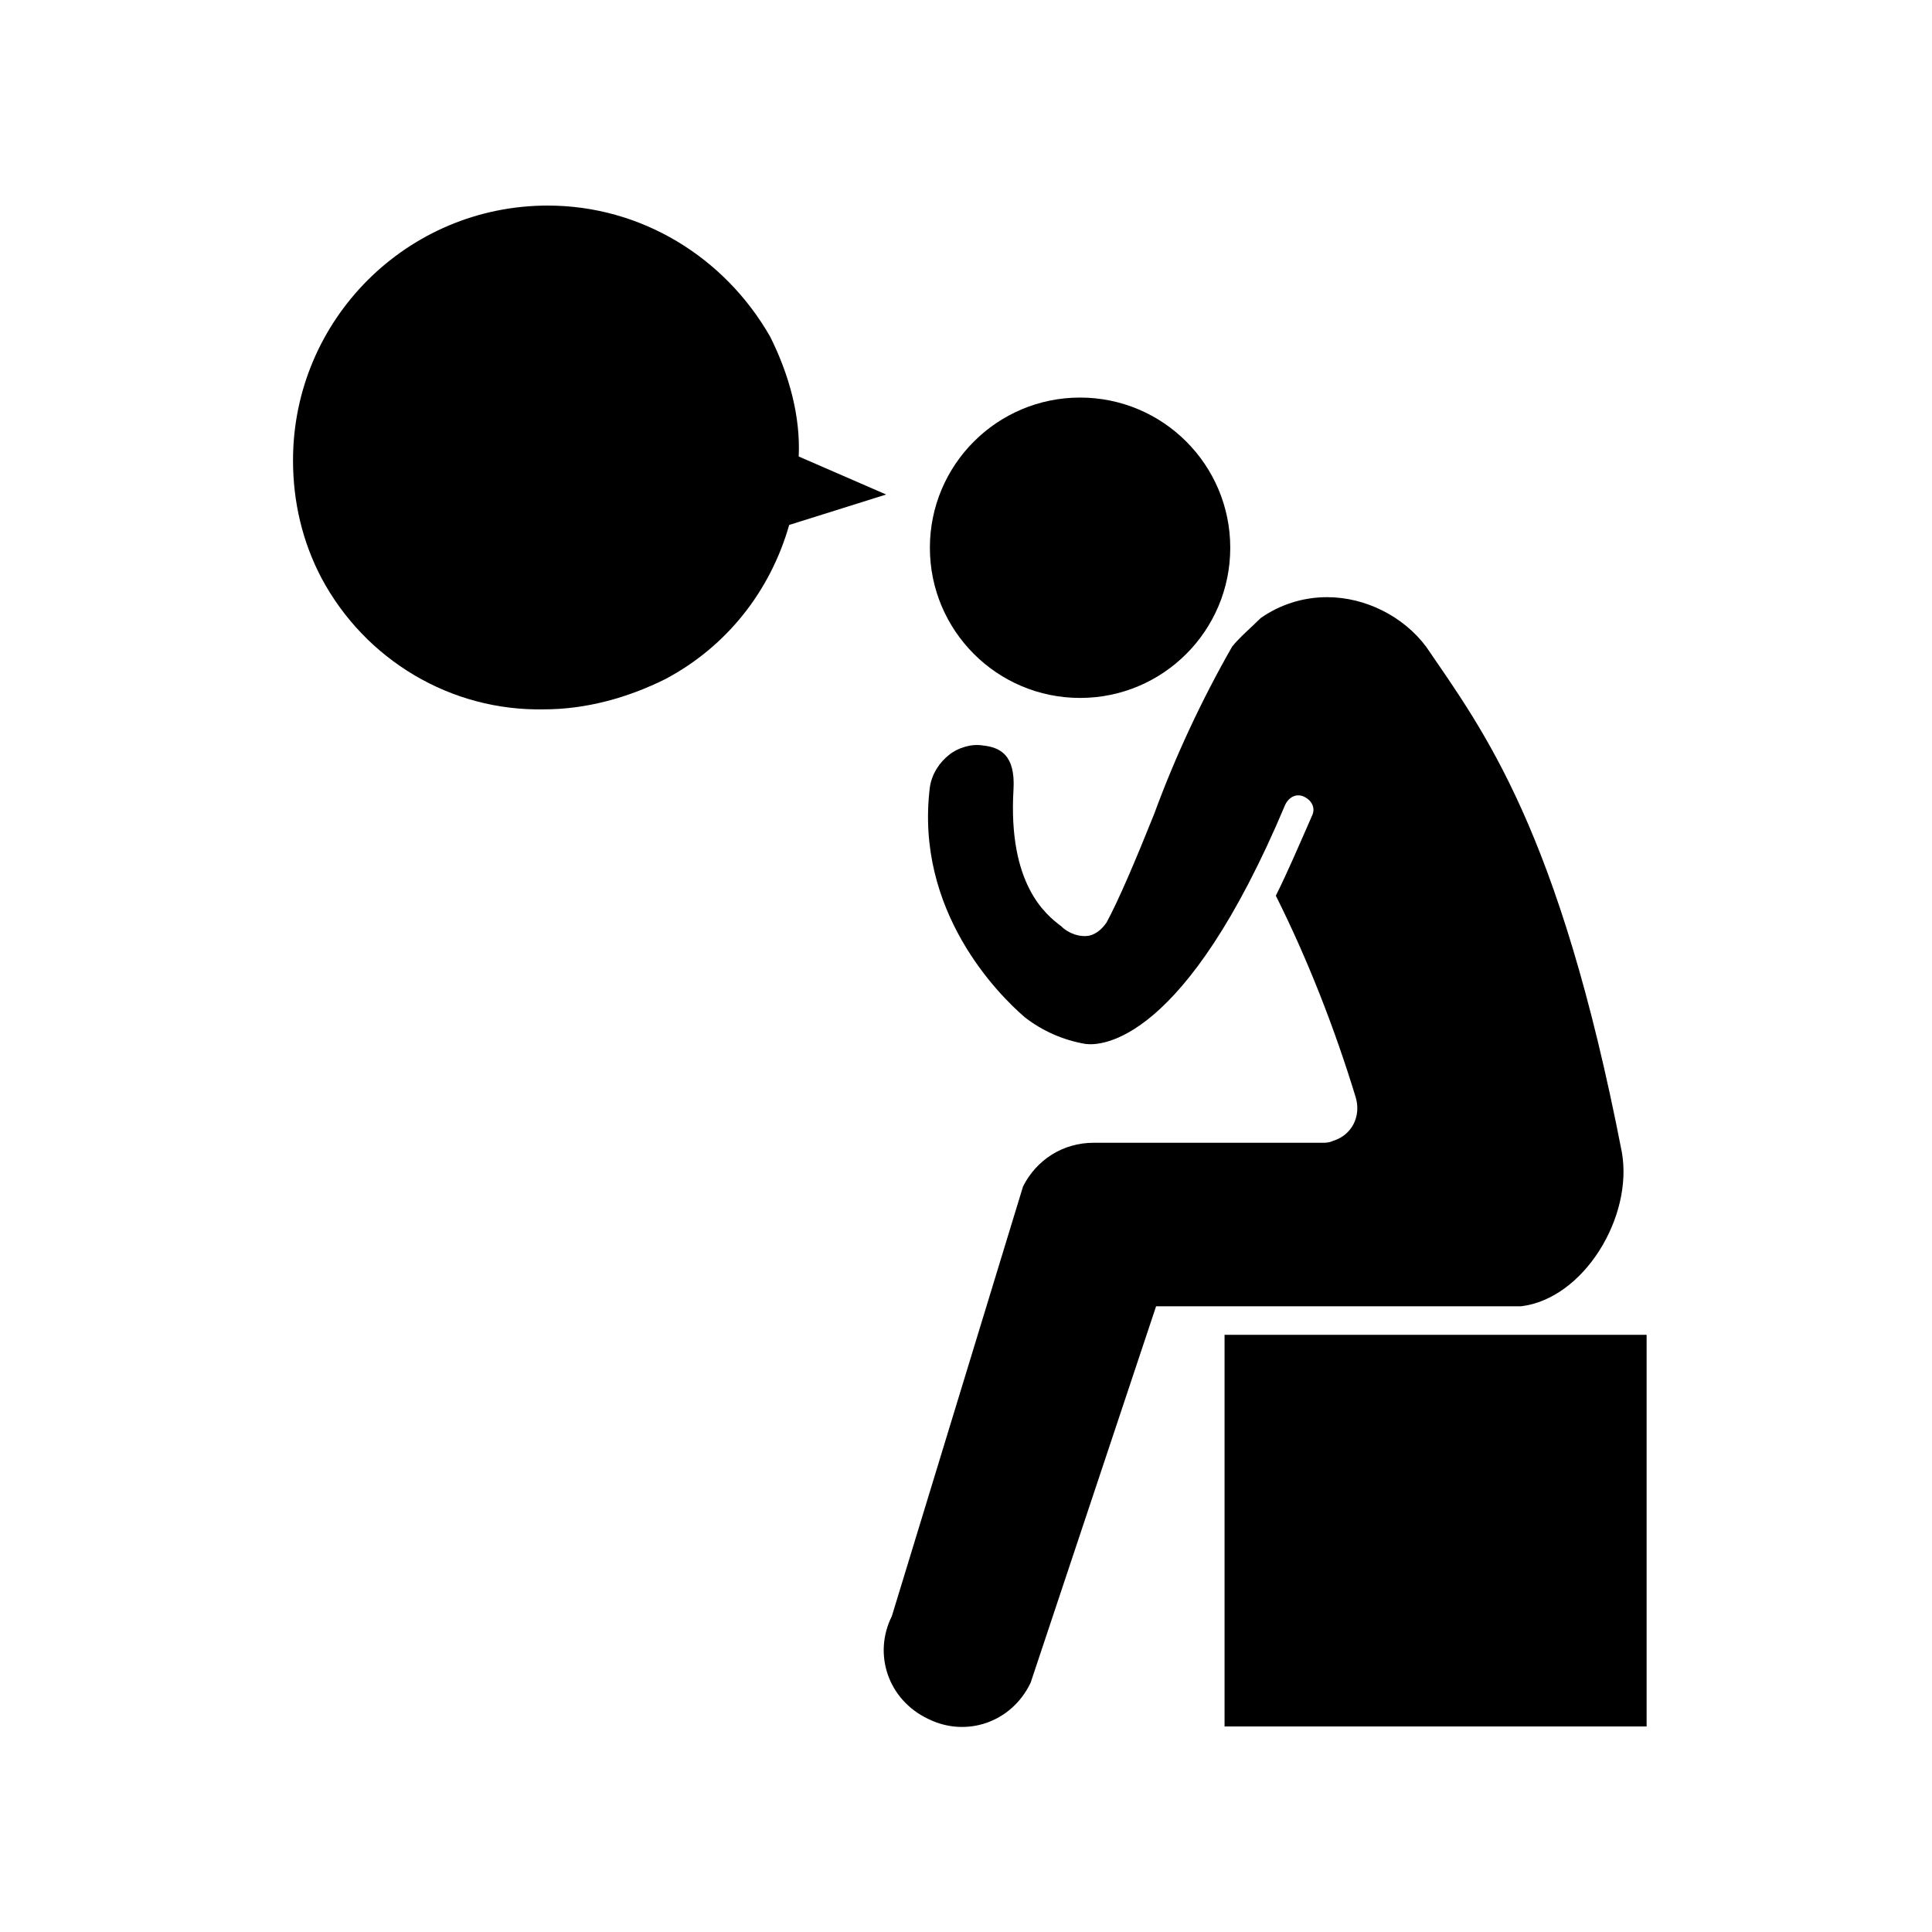 <?xml version="1.0" encoding="UTF-8"?>
<!-- Uploaded to: ICON Repo, www.svgrepo.com, Generator: ICON Repo Mixer Tools -->
<svg fill="#000000" width="800px" height="800px" version="1.1" viewBox="144 144 512 512" xmlns="http://www.w3.org/2000/svg">
 <g>
  <path d="m494.21 446.85h-60.457c-8.062 0-15.113 4.535-18.641 11.586l-34.762 113.86c-5.039 10.078-1.008 22.168 9.574 27.207 10.078 5.039 22.168 1.008 27.207-9.574l33.246-99.75h96.73c16.625-2.016 29.727-23.68 26.703-40.809-16.625-85.648-36.777-111.85-51.891-134.01-6.047-8.062-16.125-13.102-26.199-13.102-6.551 0-12.594 2.016-17.633 5.543-2.519 2.519-5.543 5.039-7.559 7.559-8.062 14.105-15.113 29.223-20.656 44.336-5.039 12.594-9.574 23.176-12.594 28.719-1.008 1.512-2.519 3.023-4.535 3.527-2.519 0.504-5.543-0.504-7.559-2.519-4.031-3.023-14.105-11.082-12.594-36.273 0.504-9.07-3.527-11.082-8.062-11.586-3.023-0.504-6.551 0.504-9.07 2.519-2.519 2.016-4.535 5.039-5.039 8.566-4.031 32.746 18.137 54.914 25.191 60.961 4.535 3.527 10.078 6.047 16.121 7.055 4.031 0.504 26.199 0 52.898-63.48 1.008-2.016 3.023-3.023 5.039-2.016 2.016 1.008 3.023 3.023 2.016 5.039-3.527 8.062-6.551 15.113-9.574 21.16 8.566 17.129 15.617 35.266 21.16 53.402 1.512 5.039-1.008 10.078-6.047 11.586-1 0.496-2.008 0.496-3.016 0.496z"/>
  <path d="m470.03 289.16c0 21.98-17.82 39.801-39.801 39.801-21.98 0-39.801-17.82-39.801-39.801 0-21.98 17.82-39.801 39.801-39.801 21.98 0 39.801 17.82 39.801 39.801"/>
  <path d="m468.52 497.74h111.85v103.79h-111.85z"/>
  <path d="m348.11 233.24c-12.09-21.16-34.258-34.762-58.945-34.762-37.281 0-67.512 30.23-67.512 67.512 0 11.082 2.519 21.664 7.559 31.234 11.586 21.664 34.258 35.266 58.945 34.762 11.082 0 22.168-3.023 32.242-8.062 16.121-8.566 27.711-23.176 32.746-40.809l25.695-8.062-23.176-10.078c0.508-10.574-2.516-21.66-7.555-31.734z"/>
 </g>
</svg>